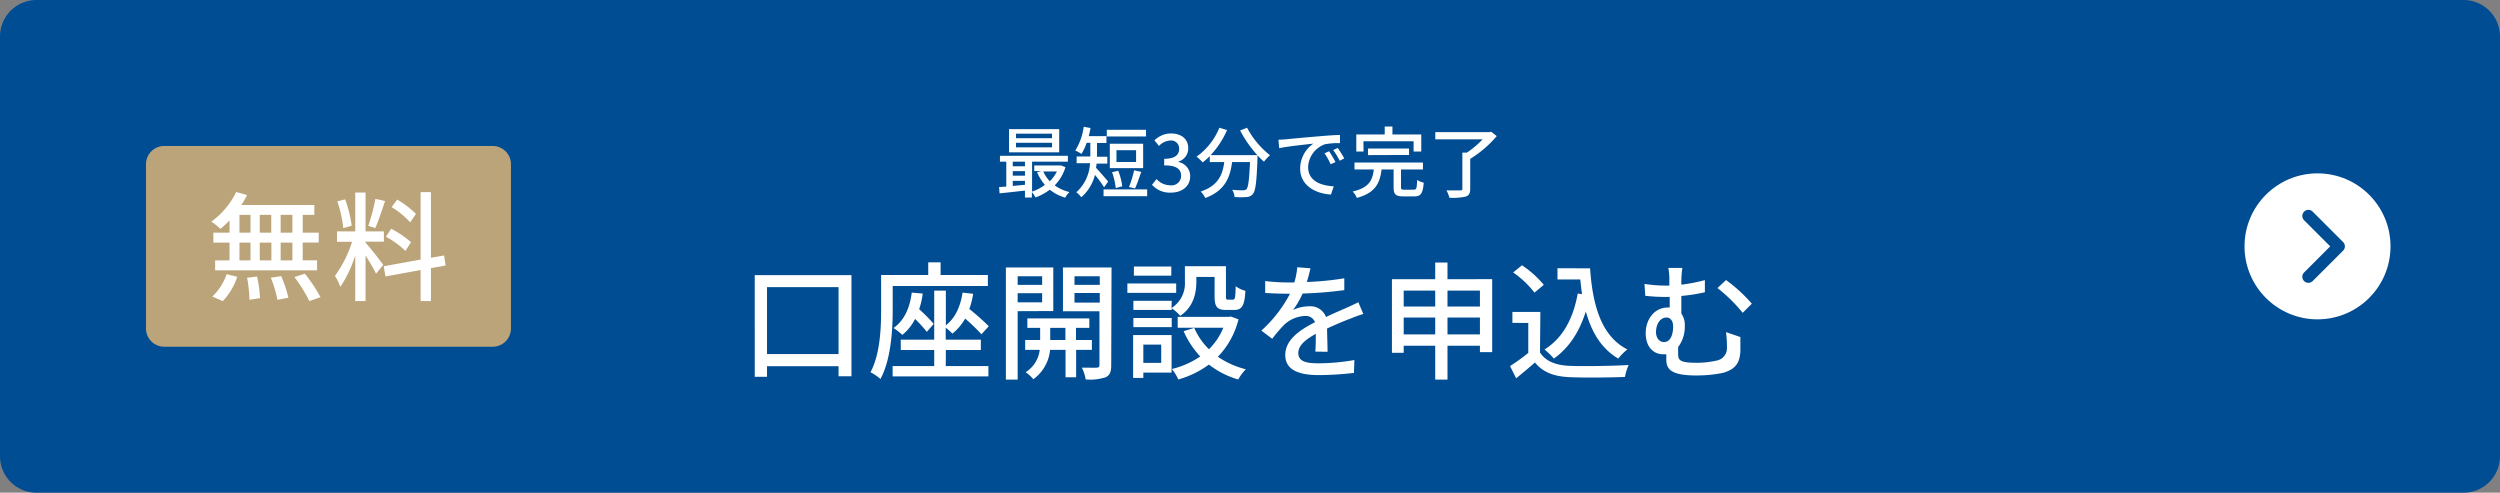 <svg xmlns="http://www.w3.org/2000/svg" viewBox="0 0 548 108"><rect x="0" y="0" width="548" height="108" fill="#808080" stroke="none"/><defs><style>.cls-1,.cls-4{fill:#004d94;}.cls-2{fill:#fff;}.cls-3{fill:#bca47a;}.cls-4{fill-rule:evenodd;}</style></defs><g id="レイヤー_2" data-name="レイヤー 2"><g id="画像"><path class="cls-1" d="M0,8A8,8,0,0,1,8,0H540a8,8,0,0,1,8,8v92a8,8,0,0,1-8,8H8a8,8,0,0,1-8-8Z"/><path class="cls-2" d="M230.6,30.3h-7.89v-1h7.89Zm0,2h-7.89v-1h7.89Zm1.58-4h-11v5.09h11Zm-.51,9.29a8,8,0,0,1-1.55,2.14,7.43,7.43,0,0,1-1.43-2.14ZM222,40.76V39.65h2.67v.85Zm0-3.25h2.67v1H222Zm2.67-2.07v1H222v-1Zm7.91.83-.27,0h-5.6v1.23h1.53l-.91.25a10.49,10.49,0,0,0,1.71,2.77A9.78,9.78,0,0,1,226.23,42V35.44h7.85V34.15H219.19v1.29h1.39V40.9L219,41l.11,1.38c1.55-.15,3.56-.38,5.56-.6v1.52h1.52V42.12a4.73,4.73,0,0,1,.78,1.16,11.8,11.8,0,0,0,3.14-1.7,9.58,9.58,0,0,0,3.39,1.75,4.49,4.49,0,0,1,.93-1.23,9.32,9.32,0,0,1-3.24-1.46,9.68,9.68,0,0,0,2.36-4Zm18.63-7.82h-8.6v1.46h8.6Zm-2.18,7.06h-4.3V32.92h4.3Zm1.55-4h-7.31v5.35h7.31ZM248.8,41.3c.43-.9.92-2.36,1.36-3.63l-1.56-.34A24.43,24.43,0,0,1,247.48,41Zm-2.8-.46a13.68,13.68,0,0,0-.89-3.41l-1.34.32a15.77,15.77,0,0,1,.8,3.47Zm-3.1-1.05c-.39-.48-2-2.33-2.65-3,.05-.3.09-.63.12-.93h2.36V34.35h-2.27v-3h2.07V29.84h-3.88a16.49,16.49,0,0,0,.39-1.78l-1.49-.27A13.14,13.14,0,0,1,235.7,33a8.14,8.14,0,0,1,1.36.75,13,13,0,0,0,1.14-2.45H239v3h-3v1.48h2.93a9.12,9.12,0,0,1-3,6.36,5.41,5.41,0,0,1,1.09,1.1,9.66,9.66,0,0,0,3-4.91,29.78,29.78,0,0,1,2,2.72Zm-1,1.73V43h9.56V41.52Zm14.81.7c2.29,0,4.18-1.32,4.18-3.59a3.16,3.16,0,0,0-2.58-3.12v-.09a3,3,0,0,0,2.15-2.94c0-2.07-1.58-3.23-3.82-3.23a5.31,5.31,0,0,0-3.59,1.51l1,1.23a3.63,3.63,0,0,1,2.5-1.19,1.75,1.75,0,0,1,1.92,1.82c0,1.25-.81,2.19-3.28,2.19v1.44c2.82,0,3.71.9,3.71,2.3a2.1,2.1,0,0,1-2.38,2.07,4.07,4.07,0,0,1-3-1.37l-1,1.25A5.18,5.18,0,0,0,256.71,42.22ZM271.83,28.6A26.2,26.2,0,0,0,275.6,34H265.37a19.07,19.07,0,0,0,3.6-5.49L267.29,28a14.55,14.55,0,0,1-5,6.34,12.3,12.3,0,0,1,1.34,1.25,14,14,0,0,0,1.55-1.37v1.31h3.18c-.36,2.68-1.26,5.16-5.17,6.46a5,5,0,0,1,1,1.41c4.37-1.6,5.46-4.58,5.88-7.87H274c-.17,3.94-.39,5.54-.78,5.95a.94.94,0,0,1-.73.23c-.39,0-1.36,0-2.4-.11a3.61,3.61,0,0,1,.53,1.59,17.48,17.48,0,0,0,2.63,0,1.81,1.81,0,0,0,1.39-.69c.58-.67.82-2.64,1-7.79,0-.15,0-.51,0-.66a15.37,15.37,0,0,0,1.43,1.39,8.82,8.82,0,0,1,1.32-1.41A18.91,18.91,0,0,1,273.36,28Zm19.51,4.56-1,.44A16.58,16.58,0,0,1,291.68,36l1.06-.47A23.91,23.91,0,0,0,291.34,33.16Zm1.89-.73-1,.46a16.4,16.4,0,0,1,1.43,2.34l1-.51A26.4,26.4,0,0,0,293.23,32.43Zm-13-1.8.17,1.85c1.89-.41,6-.82,7.48-1A6.68,6.68,0,0,0,285,37c0,3.7,3.45,5.47,6.75,5.64l.61-1.8c-2.77-.14-5.62-1.14-5.62-4.22a5.53,5.53,0,0,1,3.7-5,15.56,15.56,0,0,1,3.28-.24V29.59c-1.14,0-2.84.14-4.63.29-3.09.25-6.1.54-7.32.66C281.42,30.58,280.84,30.61,280.19,30.63Zm18.63.34h11v2.24h1.68V29.47h-6.32V27.74h-1.69v1.73h-6.23v3.74h1.59Zm10,3V32.56h-9V34Zm-1,7.62c-.64,0-.76-.09-.76-.58V37.14h4.81V35.62h-15v1.52h4.23c-.28,2.34-1,4-4.64,4.84a4.3,4.3,0,0,1,.92,1.4c4.08-1.11,5.05-3.23,5.42-6.24h2.64v3.91c0,1.55.42,2,2.16,2H310c1.45,0,1.89-.63,2.08-3a5.1,5.1,0,0,1-1.45-.61c-.05,1.87-.15,2.14-.76,2.14Zm19-12.72-.36.09H314.62v1.58H325a21.24,21.24,0,0,1-3.45,2.91h-1v7.92c0,.29-.12.37-.48.37s-1.72,0-3,0a7.2,7.2,0,0,1,.64,1.61,13.41,13.41,0,0,0,3.56-.25c.73-.26,1-.72,1-1.69V34.83a24.75,24.75,0,0,0,5.82-5Z"/><path class="cls-2" d="M168.13,77.61V62.94h15.68V77.61Zm-2.69-17.3V82.6h2.69V80.27h15.68v2.21h2.83V60.31Zm30.24,2.38h20.86V60.28H206.18V57.51h-2.71v2.77H193.14V67.9c0,4-.2,9.71-2.33,13.69A11.54,11.54,0,0,1,193,83.07c2.32-4.28,2.68-10.81,2.68-15.17Zm4.18,1.45c-.45,3.42-1.66,6.11-4,7.76a13.9,13.9,0,0,1,1.93,1.51,10.78,10.78,0,0,0,2.8-3.5,34.18,34.18,0,0,1,2.58,2.83L204.67,71a31.69,31.69,0,0,0-3.19-3.22,16.89,16.89,0,0,0,.78-3.44Zm7.47,12.58H215V74.45h-7.7V71.84a10.31,10.31,0,0,1,1.46,1.29,11.27,11.27,0,0,0,2.8-3.3,44,44,0,0,1,3.58,3.44l1.6-1.76a52.55,52.55,0,0,0-4.26-3.78,18.43,18.43,0,0,0,.84-3.33L211,64.14c-.48,3.08-1.62,5.58-3.67,7.17V63.7h-2.55V74.45h-7.33v2.27h7.33v3.52h-9.12v2.27h21V80.24h-9.35Zm21.11-16.16v1.88h-5.37V60.56Zm-5.37,5.71v-2h5.37v2Zm7.81,1.91V58.63H220.49V83.21h2.58v-15Zm-.67,6.35V71.87h3.33v2.66Zm9.13,2.16V74.53h-3.48V71.87h2.92V69.8H225.2v2.07H228v2.66h-3.28v2.16h3.19a6.74,6.74,0,0,1-3.08,4.9,8.28,8.28,0,0,1,1.68,1.54,9,9,0,0,0,3.67-6.44h3.39v6h2.32v-6Zm-3.81-10.36v-2.1h5.54v2.1Zm5.54-5.77v1.88h-5.54V60.56Zm2.58-1.93H233v9.6h8V80c0,.42-.14.56-.56.59s-1.87,0-3.3,0a8.65,8.65,0,0,1,.84,2.58,10.92,10.92,0,0,0,4.39-.48c.93-.45,1.21-1.2,1.21-2.63Zm13.19,7.31h-8.4v2h8.4v-.36a9.36,9.36,0,0,1,1.87,1.65c2.94-2,3.53-5,3.53-7.53v-1h4V65c0,2.29.59,2.94,2.52,2.94h1.79c1.63,0,2.27-.87,2.44-4.2a6,6,0,0,1-2.13-1c-.05,2.58-.17,2.94-.59,2.94h-1.09c-.39,0-.45-.11-.45-.75V58.35h-9v3.33a6.42,6.42,0,0,1-2.94,5.85Zm-8.4,5.76h8.4v-2h-8.4Zm8.31-13.27h-8.2v2h8.2Zm1.07,3.7h-10.7V64.2h10.7Zm-3.28,13.41v4h-3.92v-4Zm2.27-2.1h-8.43v9.41h2.24V81.67h6.19Zm13-4.06-.48.08H258.15v2.38h10A14,14,0,0,1,265,76.55a14.67,14.67,0,0,1-3.22-4.68l-2.33.73a19.94,19.94,0,0,0,3.64,5.54,19.22,19.22,0,0,1-6.21,2.75,9.79,9.79,0,0,1,1.4,2.29A20.81,20.81,0,0,0,265,79.91a18.73,18.73,0,0,0,6.42,3.27,10.26,10.26,0,0,1,1.68-2.24,18.48,18.48,0,0,1-6.14-2.74A18,18,0,0,0,271.48,70ZM291,77.11c0-1.32-.09-3.53-.11-5.1,1.93-.89,3.72-1.65,5.15-2.18.84-.34,2-.79,2.8-1l-1.09-2.58c-.9.45-1.71.82-2.64,1.24-1.31.58-2.74,1.17-4.45,2a3.64,3.64,0,0,0-3.69-2.35,8.21,8.21,0,0,0-3.53.81,20.35,20.35,0,0,0,2.1-3.61,84.52,84.52,0,0,0,9.13-.75V61a63.42,63.42,0,0,1-8.21.81c.39-1.2.62-2.27.79-3l-2.89-.23a16.49,16.49,0,0,1-.64,3.33h-1.63a42.09,42.09,0,0,1-4.76-.3v2.6c1.54.11,3.48.17,4.62.17h.82a29,29,0,0,1-6.28,8.09l2.38,1.79a32.51,32.51,0,0,1,2.55-3,7.06,7.06,0,0,1,4.59-2,2.15,2.15,0,0,1,2.24,1.37c-3.19,1.62-6.52,3.78-6.52,7.19s3.22,4.4,7.36,4.4a68.33,68.33,0,0,0,7.7-.48l.09-2.82a47.58,47.58,0,0,1-7.7.72c-2.8,0-4.59-.36-4.59-2.26,0-1.63,1.48-2.89,3.83-4.2,0,1.37,0,2.94-.11,3.89Zm26.29-3.81V69.6h7.11v3.7Zm-9.6,0V69.6h6.91v3.7Zm6.91-9.6v3.5h-6.91V63.7Zm9.8,0v3.5h-7.11V63.7Zm-7.11-2.5V57.54h-2.69V61.2h-9.49V77.33h2.58V75.79h6.91v7.42h2.69V75.79h7.11v1.4h2.69v-16Zm24.11-2.4v2.46h5c.11,1.09.23,2.18.39,3.22l-.95-.14c-1,5.54-3.3,9.8-7.28,12.26a17.57,17.57,0,0,1,2.05,2c3.3-2.35,5.57-5.79,7-10.33,1.26,4.54,3.41,8.15,7.11,10.33a11.53,11.53,0,0,1,2-2c-5.65-2.89-7.61-9.52-8.17-17.78Zm-3,3.64a22,22,0,0,0-4.78-4.29l-1.94,1.57a21.1,21.1,0,0,1,4.68,4.42Zm-.75,5.93h-6.13v2.41H335v6.58A42.64,42.64,0,0,1,331,80.24l1.34,2.69c1.46-1.2,2.8-2.32,4.12-3.47,1.76,2.16,4.17,3.08,7.73,3.22,3.19.14,8.82.08,12-.06A11.86,11.86,0,0,1,357,80c-3.5.23-9.72.31-12.82.2s-5.38-1-6.61-2.94ZM363,72.8c0-1.88,1-3.2,2.3-3.2.84,0,1.45.73,1.45,1.94,0,1.76-.56,3.44-2,3.44C363.85,75,363,74.2,363,72.8Zm15.34,0a22.18,22.18,0,0,1,.2,3.28,2.75,2.75,0,0,1-2.18,2.94,19,19,0,0,1-4.51.5c-3.7,0-4-.59-4-2,0-.42,0-1,0-1.45a7.44,7.44,0,0,0,1.46-4.71,4.33,4.33,0,0,0-.76-2.63V64.87a37.33,37.33,0,0,0,5.16-.81V61.4a36.71,36.71,0,0,1-5.16,1v-.67a19.12,19.12,0,0,1,.23-3h-3.08a13.48,13.48,0,0,1,.22,3v.87c-.33,0-.67,0-1,0a28.88,28.88,0,0,1-4.45-.37l.17,2.61a40.43,40.43,0,0,0,4.45.25H366v2.32a2.27,2.27,0,0,0-.45,0c-2.85,0-4.81,2.55-4.81,5.6,0,3.36,2,4.65,3.81,4.65.25,0,.47,0,.7,0,0,.33,0,.67,0,1,0,2,.59,3.64,6.52,3.64a29.19,29.19,0,0,0,5.88-.56c2.8-.81,3.7-2.18,3.84-4.76,0-1.14,0-1.56,0-3.1Zm-1.87-9.66A34.35,34.35,0,0,1,382,68.57l2-2a33.12,33.12,0,0,0-5.65-5.18Z"/><path class="cls-3" d="M32,36a4,4,0,0,1,4-4h72a4,4,0,0,1,4,4V72a4,4,0,0,1-4,4H36a4,4,0,0,1-4-4Z"/><path class="cls-2" d="M64.09,51H61.52v-3.9h2.57Zm0,6.08H61.52v-3.9h2.57Zm-11.6-3.9h2.42v3.9H52.49Zm7,0v3.9H56.94v-3.9ZM56.94,51v-3.9h2.52V51Zm-4.45-3.9h2.42V51H52.49ZM50.31,51H46.77v2.18h3.54v3.9H47.16v2.18H69.5V57.06H66.35v-3.9h3.51V51H66.35v-3.9H68.9V44.94h-16a18.88,18.88,0,0,0,1.25-2.18l-2.37-.68a17.36,17.36,0,0,1-5.46,6.5,15.7,15.7,0,0,1,2,1.59,22.67,22.67,0,0,0,2-1.87ZM48.83,66A13.72,13.72,0,0,0,52,60.67l-2.34-.57A11.76,11.76,0,0,1,46.54,65Zm5.33-5.12a28.9,28.9,0,0,1,.52,4.83L57,65.35a28.15,28.15,0,0,0-.65-4.73Zm5.2,0a24.84,24.84,0,0,1,1.45,4.84l2.4-.47a24.14,24.14,0,0,0-1.59-4.73Zm5.17-.15A32.41,32.41,0,0,1,67.81,66l2.44-.86A32.2,32.2,0,0,0,66.82,60ZM91.18,46.89a20.84,20.84,0,0,0-4.11-3.14l-1.22,1.64a18.93,18.93,0,0,1,4.06,3.35Zm-1.09,6.19a22.75,22.75,0,0,0-4.34-2.94L84.6,51.89A19.74,19.74,0,0,1,88.87,55Zm-7.8-9.49a45.14,45.14,0,0,1-1.56,5.93l1.53.47c.68-1.48,1.46-3.9,2.14-5.93Zm-5.2,5.9a26.82,26.82,0,0,0-1.43-5.79l-1.72.44A26.24,26.24,0,0,1,75.24,50Zm3,3.49h4.06V50.72H80.13V42.21H77.87v8.51h-4V53h3.3a25.9,25.9,0,0,1-3.74,7.46,13.14,13.14,0,0,1,1.17,2.42A27,27,0,0,0,77.87,56v10h2.26V56c.86,1.38,1.85,3,2.29,4L84,58.05c-.54-.78-3-3.95-3.82-4.79ZM97.68,58.2,97.34,56l-2.88.5V42.11H92.2V56.9l-8.09,1.46.39,2.24,7.7-1.41V66h2.26V58.78Z"/><circle class="cls-2" cx="508" cy="54" r="16"/><path class="cls-4" d="M505.06,46.39a1.33,1.33,0,0,1,1.88,0l6.67,6.67a1.33,1.33,0,0,1,0,1.88l-6.67,6.67a1.33,1.33,0,0,1-1.88-1.89L510.78,54l-5.72-5.72A1.34,1.34,0,0,1,505.06,46.39Z"/></g></g></svg>